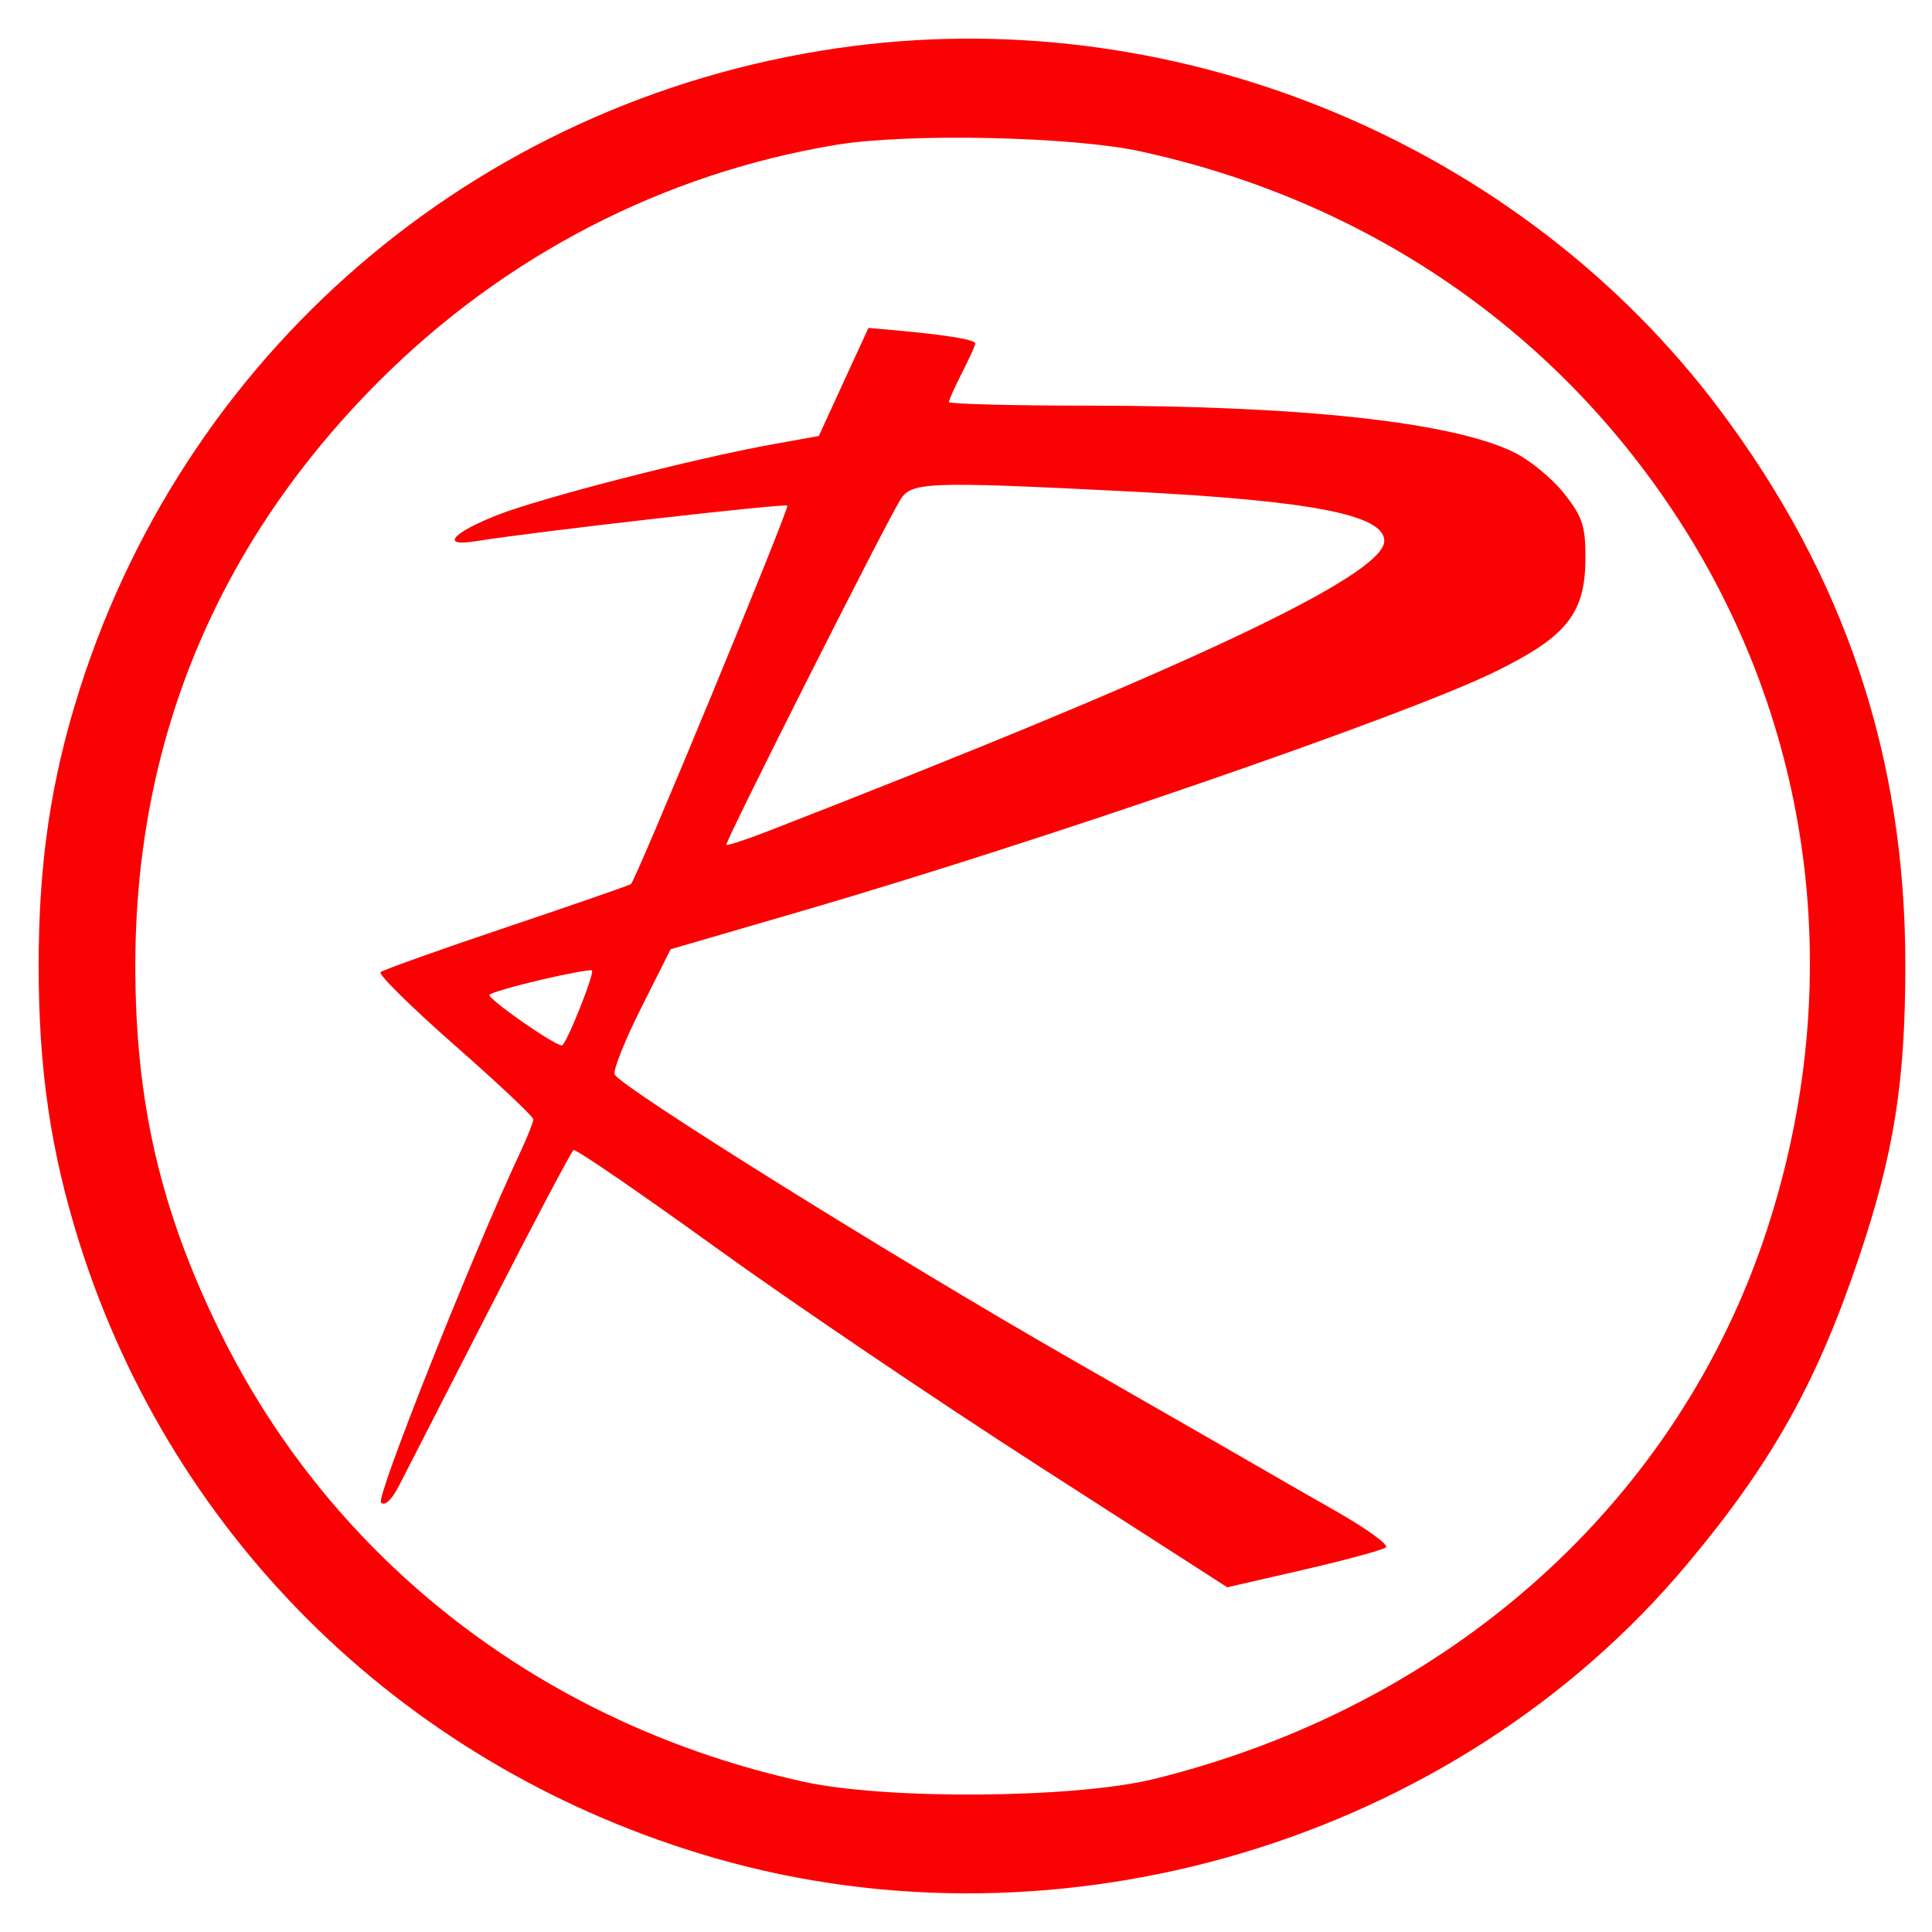 <svg width="50" height="50" viewBox="0 0 50 50" fill="none" xmlns="http://www.w3.org/2000/svg">
<path fill-rule="evenodd" clip-rule="evenodd" d="M22.083 1.191C12.675 2.398 4.926 8.841 2.063 17.837C1.317 20.181 1 22.32 1 25.007C1 27.686 1.316 29.823 2.059 32.177C4.501 39.905 10.602 45.809 18.498 48.086C27.507 50.683 37.669 47.62 43.641 40.507C45.835 37.894 47.002 35.819 48.091 32.598C49.016 29.861 49.31 28.024 49.31 24.973C49.312 19.591 47.748 14.918 44.496 10.588C39.374 3.766 30.619 0.096 22.083 1.191ZM21.656 3.746C17.169 4.486 13.043 6.621 9.786 9.888C5.622 14.065 3.498 19.175 3.502 25.007C3.504 28.535 4.156 31.34 5.701 34.481C8.626 40.426 14.102 44.643 20.802 46.112C22.951 46.583 27.826 46.544 29.867 46.04C37.534 44.148 43.428 38.867 45.727 31.832C47.819 25.431 46.938 18.695 43.291 13.216C40.102 8.424 35.268 5.164 29.494 3.913C27.737 3.533 23.501 3.442 21.656 3.746ZM21.833 9.884L21.191 11.283L20.015 11.495C17.948 11.867 13.955 12.896 12.837 13.343C11.677 13.807 11.402 14.154 12.309 14.007C13.801 13.765 20.312 13.022 20.376 13.086C20.438 13.149 16.479 22.729 16.33 22.879C16.301 22.908 14.856 23.409 13.12 23.993C11.383 24.577 9.911 25.102 9.848 25.159C9.785 25.216 10.649 26.068 11.768 27.052C12.888 28.035 13.803 28.898 13.803 28.968C13.803 29.038 13.65 29.423 13.462 29.825C12.196 32.537 9.726 38.752 9.86 38.886C9.957 38.983 10.133 38.823 10.316 38.47C10.479 38.154 11.542 36.08 12.678 33.86C13.813 31.641 14.787 29.797 14.843 29.763C14.898 29.729 16.55 30.861 18.513 32.278C20.476 33.696 24.26 36.256 26.922 37.967L31.762 41.079L33.751 40.622C34.844 40.37 35.798 40.11 35.87 40.043C35.941 39.977 35.365 39.56 34.589 39.118C33.814 38.676 32.871 38.135 32.496 37.916C32.12 37.697 29.969 36.462 27.716 35.172C23.148 32.556 16.024 28.111 15.906 27.804C15.864 27.695 16.173 26.921 16.593 26.085L17.356 24.566L20.743 23.58C26.907 21.785 36.288 18.551 38.642 17.409C40.55 16.483 41.031 15.883 41.031 14.429C41.031 13.604 40.954 13.372 40.473 12.765C40.166 12.377 39.581 11.899 39.174 11.701C37.566 10.923 33.712 10.501 28.186 10.498C26.19 10.498 24.558 10.455 24.558 10.405C24.558 10.354 24.712 10.011 24.899 9.643C25.087 9.275 25.241 8.936 25.241 8.889C25.241 8.793 24.511 8.67 23.304 8.561L22.476 8.486L21.833 9.884ZM23.303 12.929C22.899 13.58 18.747 21.813 18.797 21.864C18.823 21.89 19.304 21.733 19.866 21.514C30.685 17.311 35.825 14.891 35.825 13.999C35.825 13.321 33.933 12.956 29.167 12.716C24.012 12.456 23.587 12.472 23.303 12.929ZM14.011 25.354C13.327 25.514 12.723 25.689 12.669 25.743C12.585 25.827 14.339 27.055 14.543 27.055C14.647 27.055 15.399 25.177 15.319 25.115C15.284 25.087 14.695 25.195 14.011 25.354Z" fill="#FA0203"/>
</svg>
